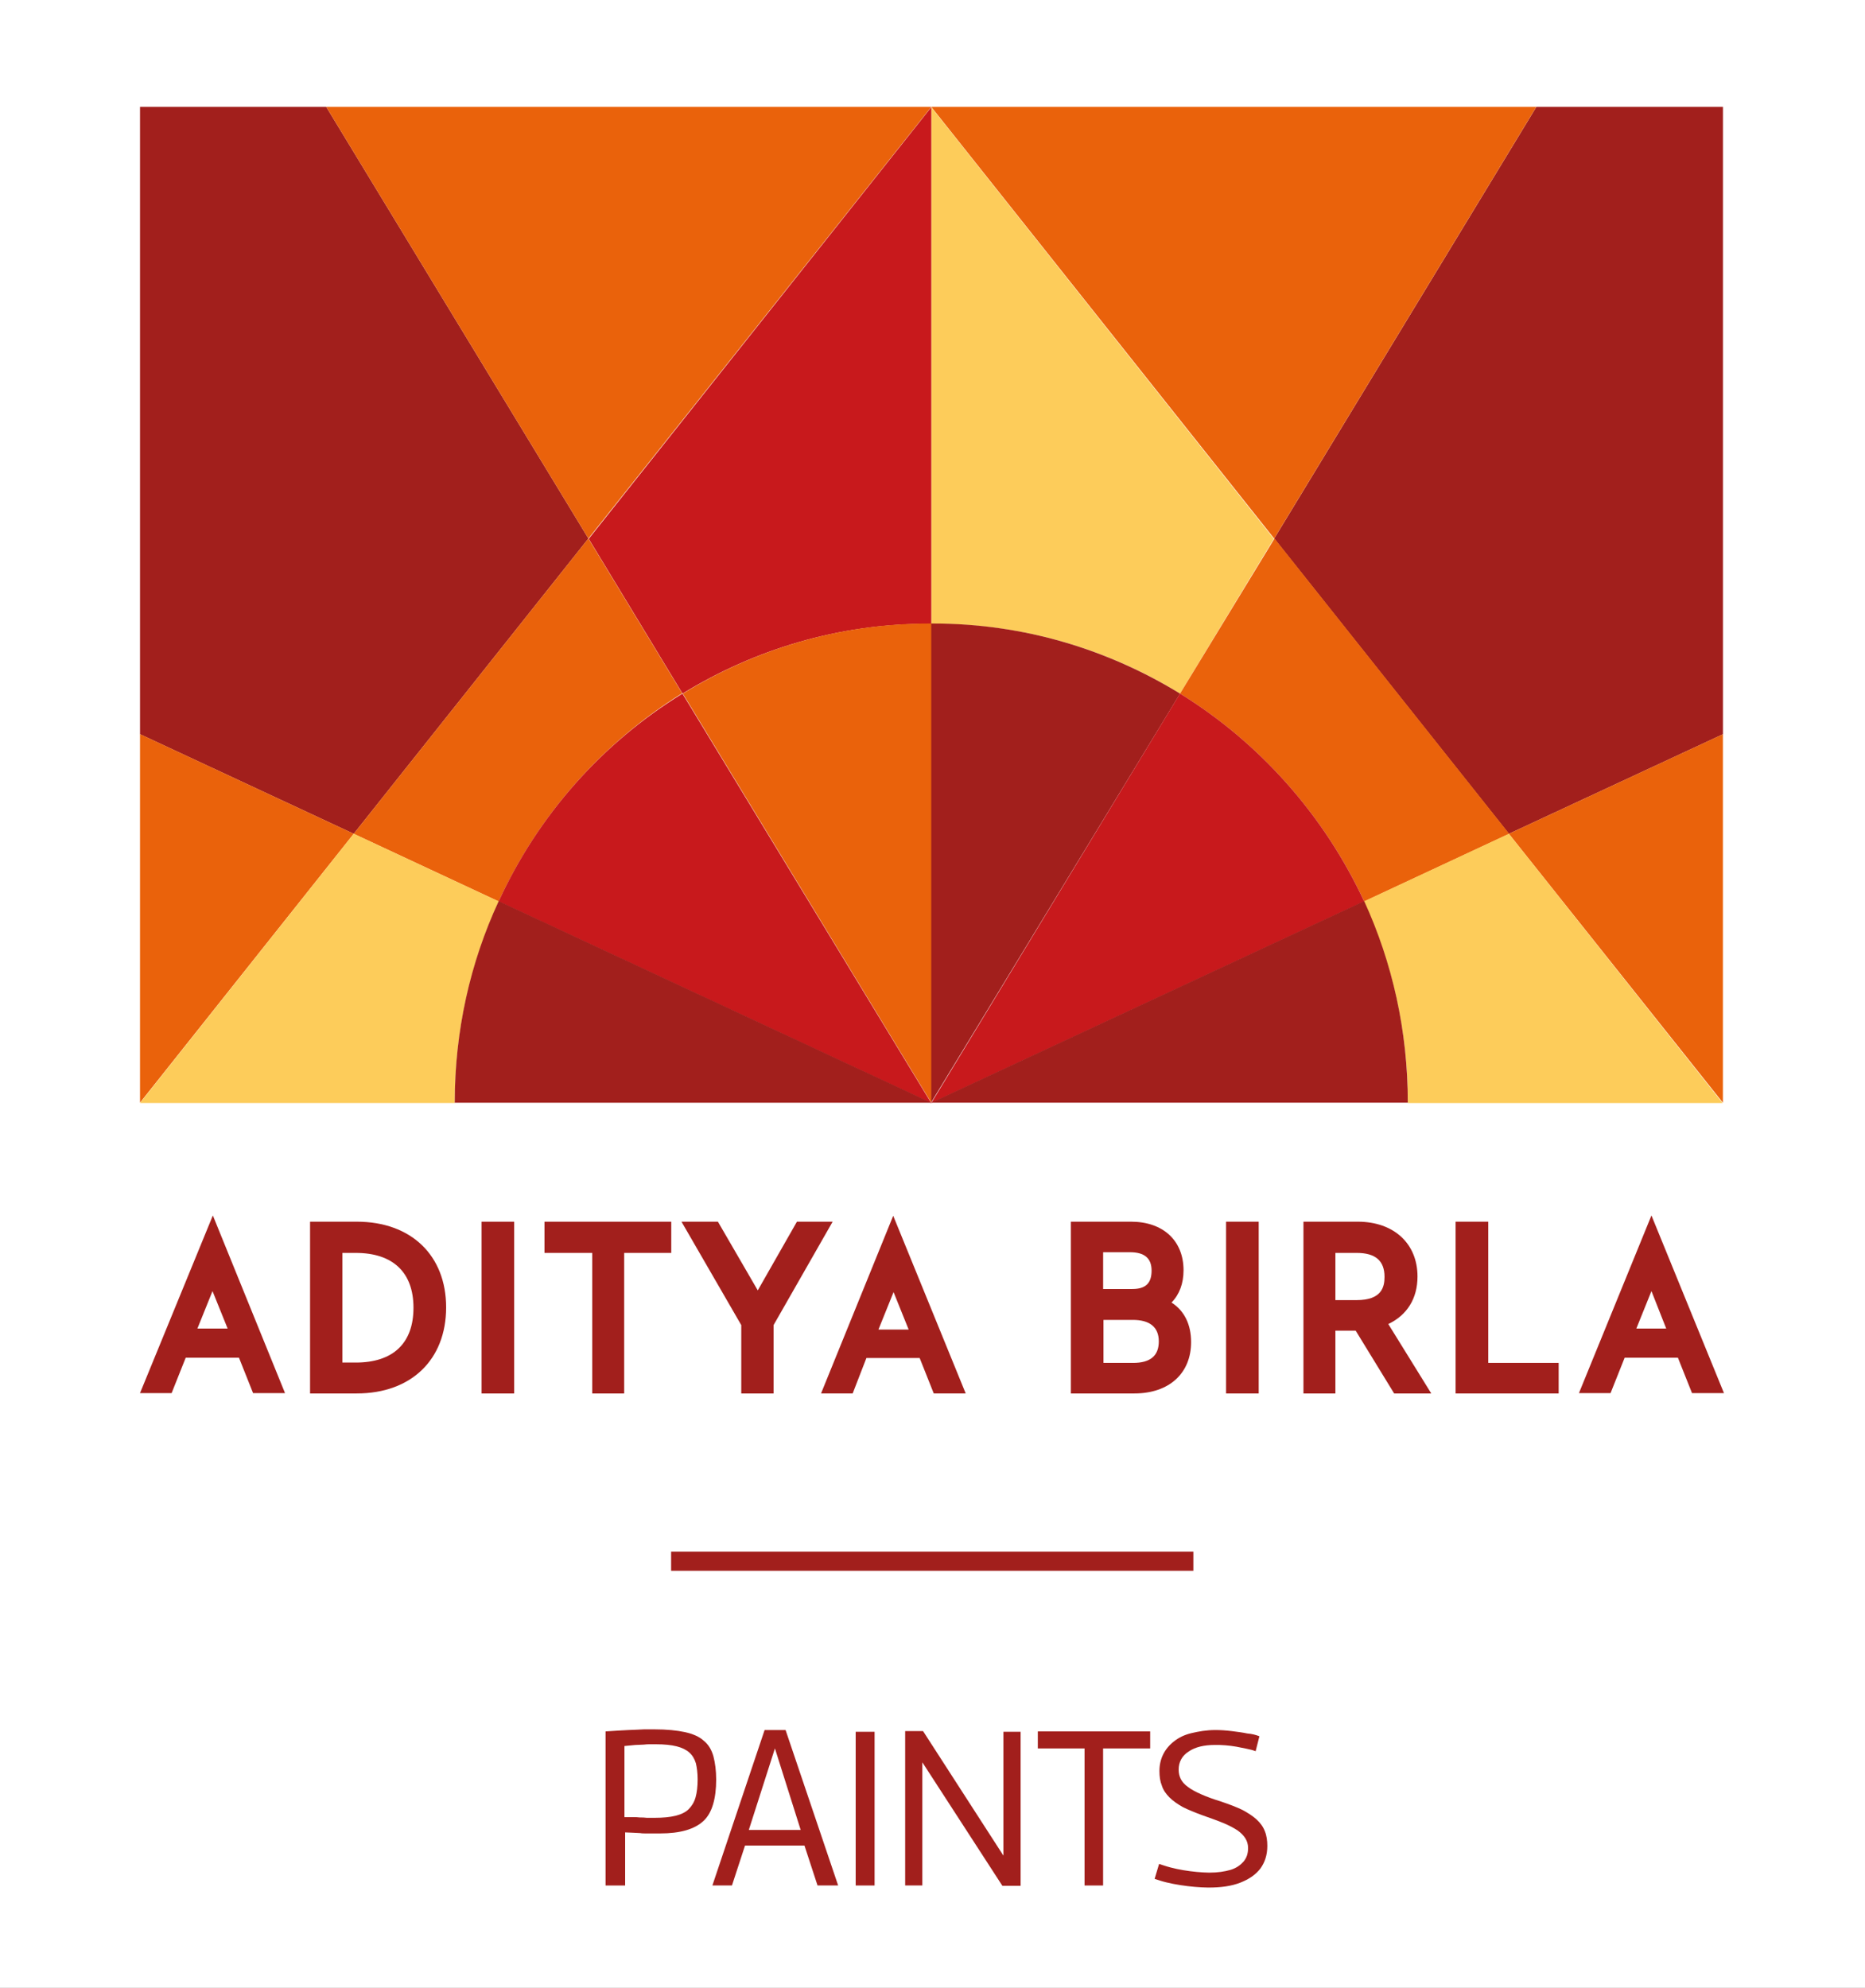 <svg width="91" height="97" viewBox="0 0 91 97" fill="none" xmlns="http://www.w3.org/2000/svg">
<rect x="0" y="0" width="91" height="97" fill="#333333" stroke="none"/>
<g clip-path="url(#clip0_260_6552)">
<rect width="91" height="97" fill="white"/>
<path d="M17.409 59.613H15.129V67.994H17.409C20.058 67.994 21.768 66.352 21.768 63.795C21.768 61.256 20.058 59.613 17.409 59.613ZM16.705 61.137H17.359C19.169 61.137 20.175 62.085 20.175 63.812C20.175 65.539 19.186 66.487 17.359 66.487H16.705V61.137Z" fill="#A21F1C"/>
<path d="M25.089 59.614H23.496V67.995H25.089V59.614Z" fill="#A21F1C"/>
<path d="M26.567 61.137H28.897V67.995H30.456V61.137H32.753V59.614H26.567V61.137Z" fill="#A21F1C"/>
<path d="M38.885 59.613L36.974 62.966L35.029 59.613H33.252L36.169 64.659V67.994H37.745V64.659L40.628 59.613H38.885Z" fill="#A21F1C"/>
<path d="M57.162 63.558C57.548 63.169 57.749 62.627 57.749 61.984C57.749 60.544 56.76 59.613 55.184 59.613H52.25V67.994H55.352C57.045 67.994 58.118 67.012 58.118 65.488C58.118 64.642 57.799 63.965 57.162 63.558ZM55.133 61.103C55.838 61.103 56.19 61.391 56.19 62.001C56.19 62.61 55.905 62.898 55.251 62.898H53.826V61.103H55.133ZM53.843 64.405H55.268C56.106 64.405 56.542 64.76 56.542 65.455C56.542 66.149 56.139 66.504 55.284 66.504H53.843V64.405Z" fill="#A21F1C"/>
<path d="M61.417 59.613H59.824V67.994H61.417V59.613Z" fill="#A21F1C"/>
<path d="M69.165 62.288C69.165 60.68 68.009 59.613 66.248 59.613H63.6V67.994H65.159V64.93H66.148L68.025 67.994H69.836L67.74 64.608C68.663 64.168 69.165 63.355 69.165 62.288ZM65.159 61.137H66.198C67.12 61.137 67.556 61.526 67.556 62.305C67.556 62.796 67.422 63.44 66.198 63.44H65.159V61.137Z" fill="#A21F1C"/>
<path d="M72.616 59.613H71.023V67.994H76.053V66.504H72.616V59.613Z" fill="#A21F1C"/>
<path d="M6.832 67.977H8.374L9.062 66.25H11.66L12.348 67.977H13.907L10.386 59.309L6.832 67.977ZM9.632 64.828L10.369 63L11.107 64.828H9.632Z" fill="#A21F1C"/>
<path d="M40.062 67.993H41.605L42.275 66.266H44.874L45.561 67.993H47.12L43.583 59.324L40.062 67.993ZM42.862 64.878L43.6 63.049L44.337 64.878H42.862Z" fill="#A21F1C"/>
<path d="M77.043 67.977H78.585L79.273 66.25H81.871L82.559 67.977H84.118L80.58 59.309L77.043 67.977ZM79.843 64.828L80.58 63L81.301 64.828H79.843Z" fill="#A21F1C"/>
<path d="M29.547 92.004V84.486C29.983 84.453 30.352 84.436 30.653 84.419C30.955 84.402 31.223 84.402 31.424 84.385C31.642 84.385 31.81 84.385 31.927 84.385C32.531 84.385 33.034 84.436 33.419 84.52C33.805 84.605 34.124 84.74 34.342 84.944C34.576 85.13 34.727 85.401 34.811 85.705C34.895 86.027 34.945 86.4 34.945 86.84C34.945 87.297 34.895 87.703 34.794 88.042C34.694 88.38 34.543 88.651 34.325 88.855C34.107 89.058 33.822 89.21 33.47 89.312C33.118 89.413 32.699 89.464 32.196 89.464C32.062 89.464 31.927 89.464 31.827 89.464C31.726 89.464 31.609 89.464 31.525 89.464C31.424 89.464 31.324 89.464 31.24 89.447C31.14 89.447 31.022 89.43 30.905 89.43C30.788 89.43 30.637 89.413 30.503 89.413V92.004H29.547ZM30.469 85.198V88.668C30.62 88.668 30.754 88.668 30.871 88.668C30.989 88.668 31.106 88.668 31.223 88.685C31.341 88.685 31.441 88.685 31.559 88.702C31.676 88.702 31.793 88.702 31.944 88.702C32.347 88.702 32.699 88.668 32.967 88.601C33.235 88.533 33.453 88.431 33.604 88.279C33.755 88.127 33.872 87.94 33.939 87.703C34.006 87.466 34.04 87.178 34.04 86.823C34.04 86.518 34.006 86.264 33.956 86.044C33.889 85.824 33.788 85.655 33.638 85.519C33.487 85.384 33.285 85.282 33.017 85.214C32.749 85.147 32.414 85.113 32.011 85.113C31.927 85.113 31.827 85.113 31.726 85.113C31.626 85.113 31.525 85.113 31.408 85.13C31.29 85.13 31.156 85.147 31.005 85.147C30.855 85.164 30.687 85.18 30.469 85.198Z" fill="#A21F1C"/>
<path d="M34.76 92.003L37.308 84.418H38.331L40.896 92.003H39.89L39.253 90.056H36.352L35.715 92.003H34.76ZM36.537 89.294H39.068L37.811 85.315L36.537 89.294Z" fill="#A21F1C"/>
<path d="M41.752 92.004V84.504H42.674V92.004H41.752Z" fill="#A21F1C"/>
<path d="M44.166 92.003V84.469H45.038L48.961 90.547V84.503H49.799V92.02H48.91L45.004 85.993V92.003H44.166Z" fill="#A21F1C"/>
<path d="M56.121 85.316H53.824V92.004H52.919V85.316H50.639V84.486H56.121V85.316Z" fill="#A21F1C"/>
<path d="M61.451 84.723L61.267 85.451C61.133 85.4 60.998 85.366 60.831 85.332C60.663 85.298 60.495 85.264 60.328 85.231C60.144 85.197 59.976 85.18 59.791 85.163C59.607 85.146 59.439 85.146 59.288 85.146C58.752 85.146 58.316 85.248 57.998 85.468C57.679 85.671 57.511 85.976 57.511 86.348C57.511 86.517 57.545 86.67 57.612 86.805C57.679 86.941 57.796 87.076 57.964 87.195C58.115 87.313 58.333 87.432 58.601 87.55C58.869 87.669 59.188 87.787 59.574 87.906C59.976 88.041 60.328 88.177 60.613 88.312C60.898 88.465 61.133 88.617 61.317 88.786C61.501 88.956 61.636 89.142 61.719 89.362C61.803 89.565 61.837 89.819 61.837 90.073C61.837 90.513 61.719 90.869 61.501 91.174C61.267 91.478 60.948 91.698 60.512 91.868C60.076 92.037 59.574 92.105 58.953 92.105C58.752 92.105 58.534 92.088 58.299 92.071C58.065 92.054 57.83 92.02 57.595 91.986C57.361 91.952 57.126 91.902 56.908 91.851C56.69 91.8 56.505 91.732 56.338 91.681L56.556 90.953C56.724 91.004 56.908 91.072 57.109 91.123C57.31 91.174 57.528 91.224 57.746 91.258C57.964 91.292 58.182 91.326 58.4 91.343C58.618 91.36 58.819 91.377 59.004 91.377C59.406 91.377 59.758 91.326 60.043 91.241C60.328 91.157 60.529 91.004 60.68 90.835C60.831 90.649 60.898 90.445 60.898 90.175C60.898 89.988 60.848 89.836 60.764 89.701C60.68 89.565 60.546 89.43 60.378 89.311C60.194 89.193 59.976 89.074 59.691 88.956C59.406 88.837 59.071 88.719 58.685 88.583C58.316 88.448 57.981 88.312 57.713 88.177C57.444 88.024 57.226 87.872 57.059 87.703C56.891 87.533 56.757 87.347 56.69 87.127C56.606 86.924 56.573 86.687 56.573 86.416C56.573 86.111 56.64 85.84 56.757 85.603C56.874 85.366 57.059 85.146 57.277 84.977C57.511 84.79 57.78 84.655 58.132 84.57C58.484 84.486 58.869 84.418 59.305 84.418C59.557 84.418 59.808 84.435 60.093 84.469C60.361 84.503 60.63 84.537 60.864 84.587C61.082 84.604 61.283 84.655 61.451 84.723Z" fill="#A21F1C"/>
<path d="M84.069 35.827L73.624 40.686L62.174 26.277L74.965 5.215H84.069V35.827Z" fill="#A21F1C"/>
<path d="M84.067 53.807V35.826L73.623 40.685L84.067 53.807Z" fill="#EA620B"/>
<path d="M62.171 26.277L45.44 5.215H74.962L62.171 26.277Z" fill="#EA620B"/>
<path d="M57.577 33.844L62.154 26.293L45.44 5.23V30.441H45.557C49.966 30.424 54.09 31.694 57.577 33.844Z" fill="#FDCC5A"/>
<path d="M45.543 30.426H45.426V53.808L57.58 33.846C54.076 31.696 49.969 30.426 45.543 30.426Z" fill="#A21F1C"/>
<path d="M66.564 43.987L73.639 40.686L62.188 26.277L57.578 33.846C61.468 36.25 64.603 39.772 66.564 43.987Z" fill="#EA620B"/>
<path d="M57.577 33.844L45.44 53.823L66.563 43.986C64.602 39.77 61.467 36.248 57.577 33.844Z" fill="#C8191C"/>
<path d="M73.624 40.685L66.549 43.987C67.924 46.967 68.695 50.303 68.695 53.824H84.051L73.624 40.685Z" fill="#FDCC5A"/>
<path d="M45.44 53.806H68.692C68.692 50.301 67.938 46.966 66.563 43.969L45.44 53.806Z" fill="#A21F1C"/>
<path d="M6.832 35.827L17.26 40.686L28.71 26.277L15.918 5.215H6.832V35.827Z" fill="#A21F1C"/>
<path d="M6.832 53.805V35.824L17.26 40.684L6.832 53.805Z" fill="#EA620B"/>
<path d="M28.71 26.277L45.441 5.215H15.918L28.71 26.277Z" fill="#EA620B"/>
<path d="M33.303 33.844L28.727 26.293L45.441 5.23V30.441H45.324C40.931 30.424 36.807 31.694 33.303 33.844Z" fill="#C8191C"/>
<path d="M45.322 30.426H45.439V53.808L33.318 33.846C36.805 31.696 40.929 30.426 45.322 30.426Z" fill="#EA620B"/>
<path d="M24.332 43.987L17.258 40.686L28.708 26.277L33.285 33.829C29.395 36.25 26.261 39.772 24.332 43.987Z" fill="#EA620B"/>
<path d="M33.299 33.846L45.437 53.825L24.33 43.987C26.258 39.772 29.393 36.25 33.299 33.846Z" fill="#C8191C"/>
<path d="M17.26 40.684L24.334 43.985C22.96 46.965 22.189 50.3 22.189 53.822H6.832L17.26 40.684Z" fill="#FDCC5A"/>
<path d="M45.44 53.808H22.188C22.188 50.303 22.942 46.968 24.333 43.971L45.44 53.808Z" fill="#A21F1C"/>
<path d="M32.746 75.717H58.228V76.648H32.746V75.717Z" fill="#A21F1C"/>
</g>
<defs>
<clipPath id="clip0_260_6552">
<rect width="91" height="97" fill="white"/>
</clipPath>
</defs>
</svg>
